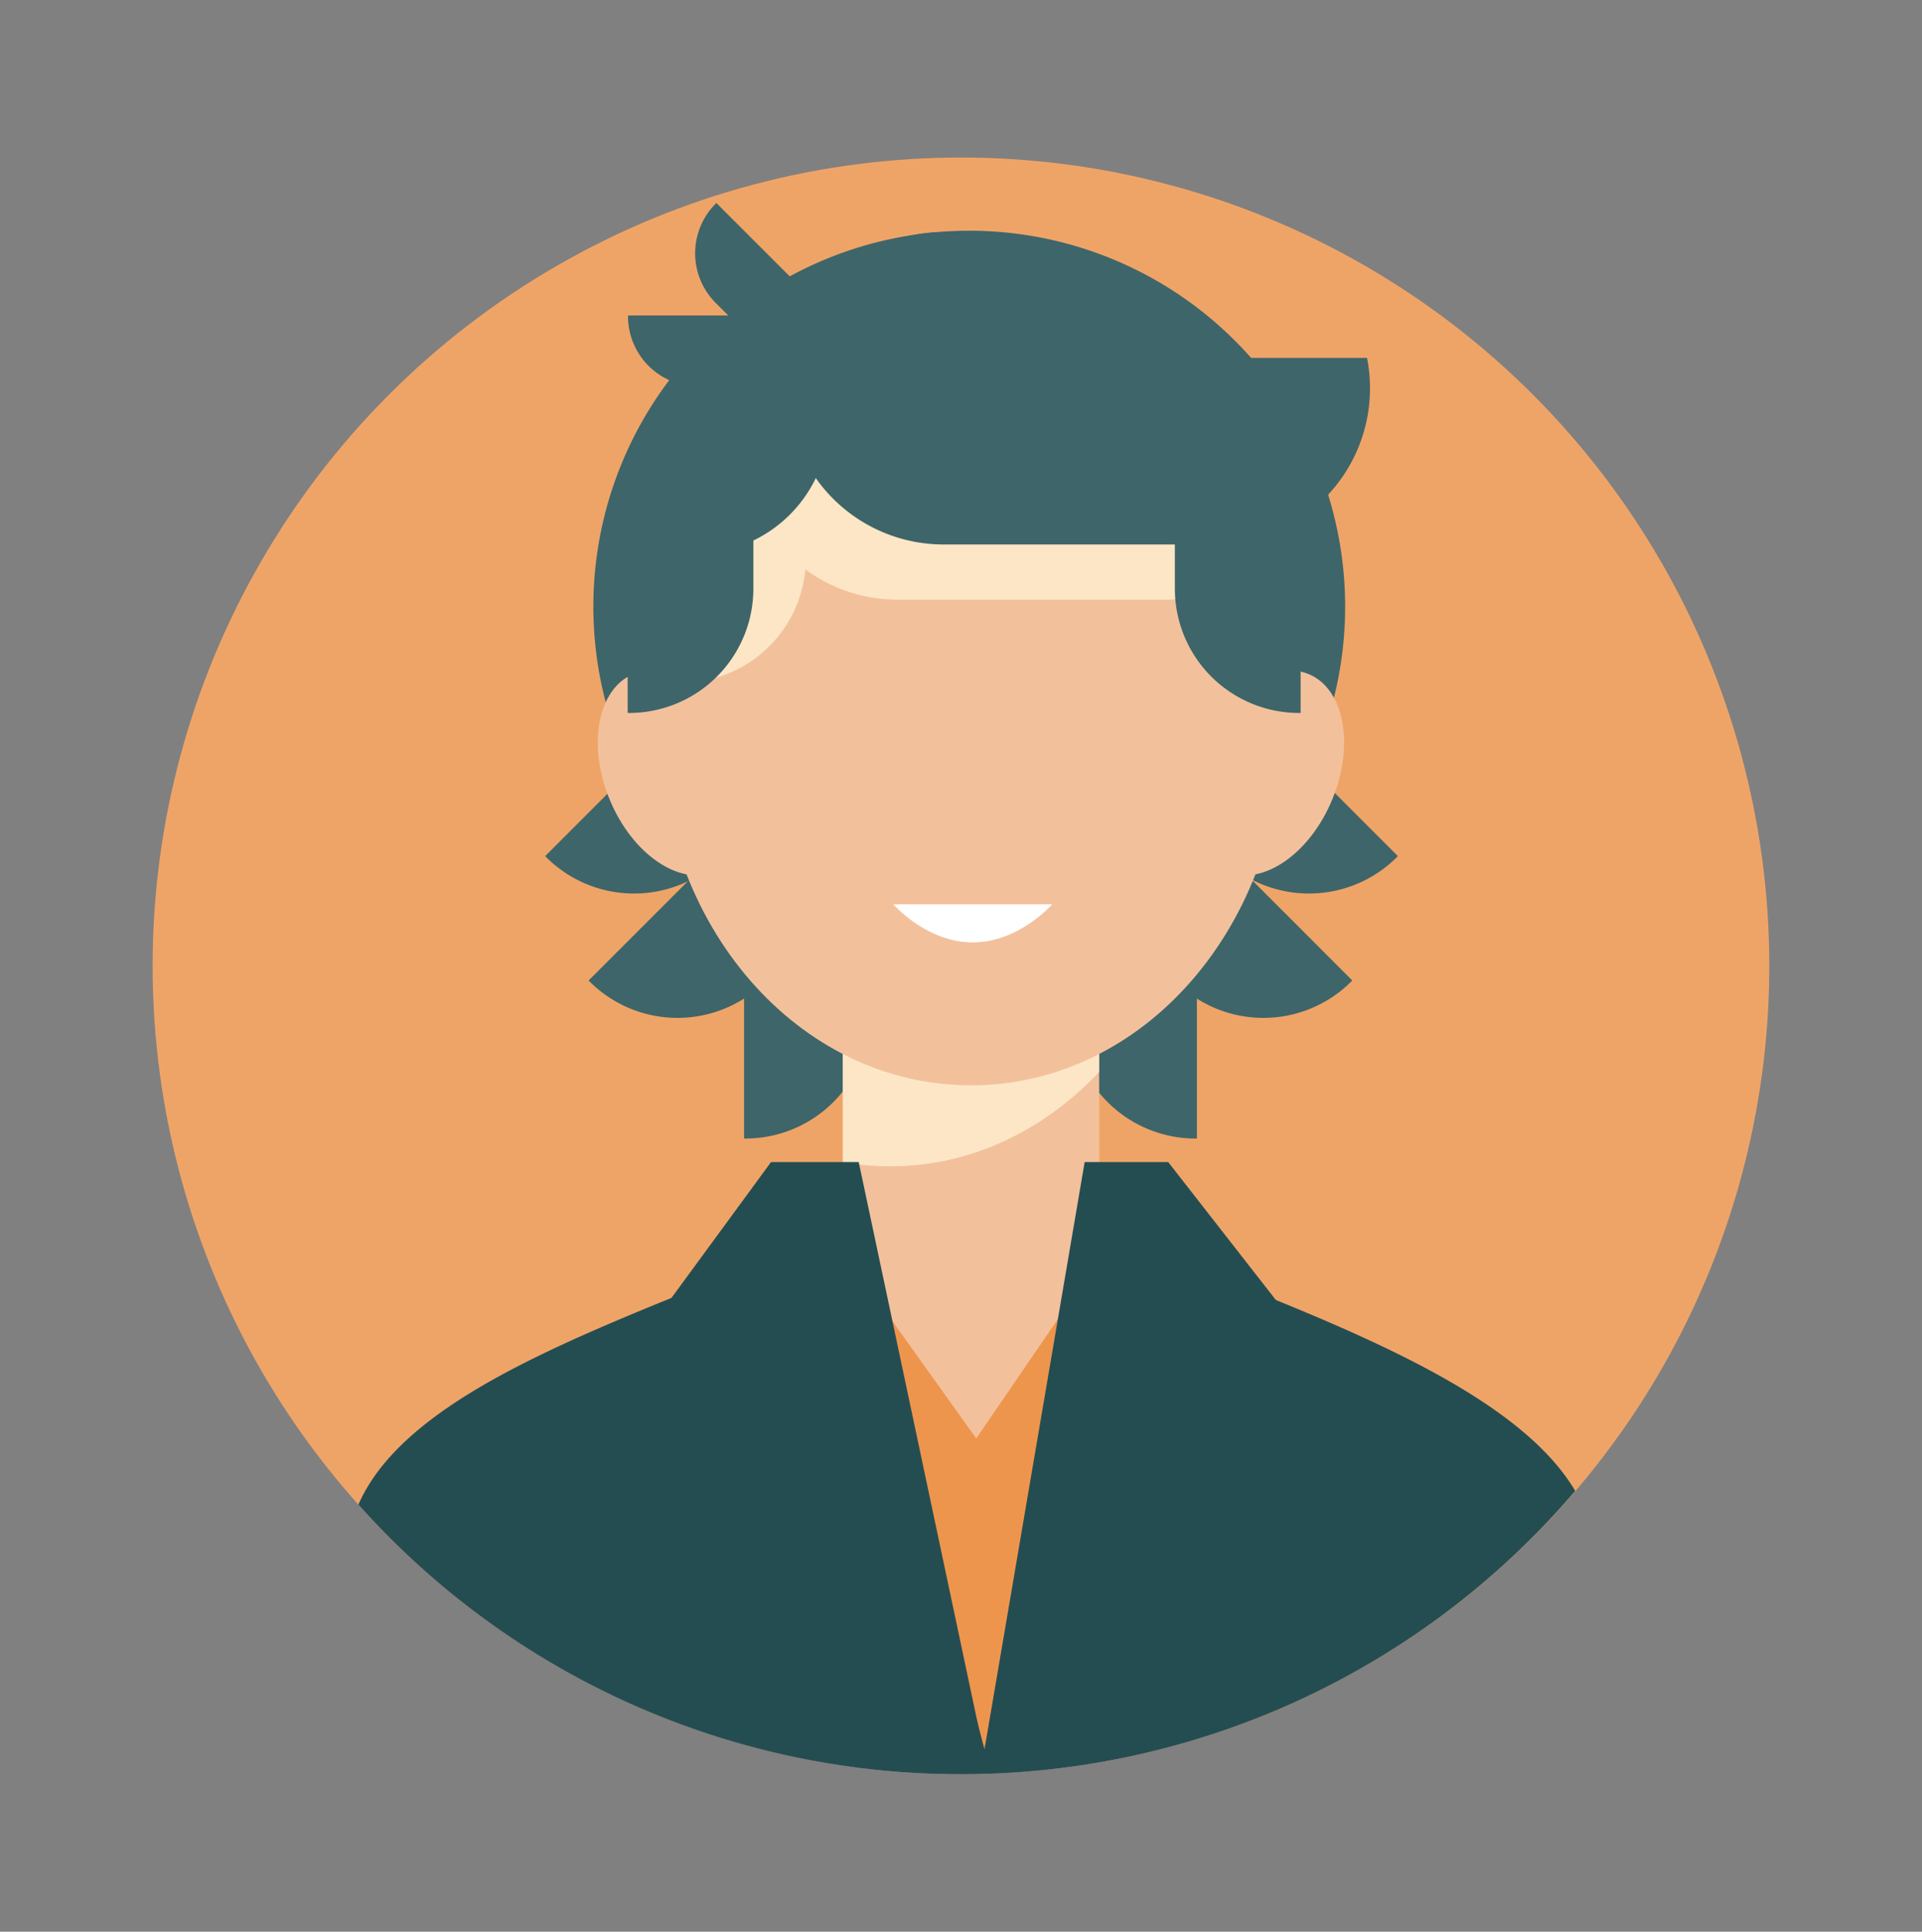 <?xml version="1.0" encoding="UTF-8"?> <svg xmlns="http://www.w3.org/2000/svg" viewBox="0 0 231.83 233"><rect x="0" y="0" width="231.83" height="233" fill="#808080" stroke="none"/> <defs> <style>.cls-1{isolation:isolate;}.cls-2{fill:#efa467;}.cls-3{fill:#3e656a;}.cls-4{fill:#f2c19c;}.cls-5{fill:#244d52;}.cls-6,.cls-8{fill:#ffefcf;}.cls-6{opacity:0.8;mix-blend-mode:multiply;}.cls-7{fill:#ee954d;}.cls-9{fill:#fff;}</style> </defs> <g class="cls-1"> <g id="OBJECTS"> <circle class="cls-2" cx="115.91" cy="116.5" r="97.5"></circle> <path class="cls-3" d="M162.25,73.17a45.34,45.34,0,1,1-45.34-45.34A45.34,45.34,0,0,1,162.25,73.17Z"></path> <path class="cls-3" d="M71,118.26l.11.12a15,15,0,0,0,21.22,0L106.72,104a15,15,0,0,0,0-21.22l-.13-.11Z"></path> <path class="cls-3" d="M89.75,137.33h.16a15,15,0,0,0,15-15V102a15,15,0,0,0-15-15h-.16Z"></path> <path class="cls-3" d="M163.11,118.26l-.11.12a15,15,0,0,1-21.22,0L127.41,104a15,15,0,0,1,0-21.22l.12-.11Z"></path> <path class="cls-3" d="M168.61,103.26l-.11.12a15,15,0,0,1-21.22,0L132.91,89a15,15,0,0,1,0-21.22l.12-.11Z"></path> <path class="cls-3" d="M106.53,44.6s0,0-.07.07a8.47,8.47,0,0,1-12,0l-8.12-8.12a8.47,8.47,0,0,1,0-12l.07-.06Z"></path> <path class="cls-3" d="M104.16,38.05v.1a8.46,8.46,0,0,1-8.46,8.46H84.22a8.47,8.47,0,0,1-8.47-8.46s0-.07,0-.1Z"></path> <path class="cls-3" d="M65.76,103.26l.11.12a15,15,0,0,0,21.22,0L101.47,89a15,15,0,0,0,0-21.22l-.13-.11Z"></path> <path class="cls-3" d="M144.37,137.33h-.16a15,15,0,0,1-15-15V102a15,15,0,0,1,15-15h.16Z"></path> <path class="cls-4" d="M89.08,90c2.73,6.58,1.48,13.36-2.81,15.15s-10-2.11-12.72-8.68-1.48-13.36,2.81-15.15S86.34,83.47,89.08,90Z"></path> <path class="cls-4" d="M145.16,90c-2.74,6.58-1.48,13.36,2.8,15.15s10-2.11,12.72-8.68,1.48-13.36-2.8-15.15S147.9,83.47,145.16,90Z"></path> <path class="cls-5" d="M115.91,214A97.27,97.27,0,0,0,190,179.83c-8.58-14.52-38.15-23.18-57.19-31.64H101.11c-22.57,10.17-51.22,18.08-57.88,33.29A97.27,97.27,0,0,0,115.91,214Z"></path> <path class="cls-4" d="M101.66,158.17a15.46,15.46,0,0,0,15.46,15.46h0a15.46,15.46,0,0,0,15.46-15.46V122.22a15.46,15.46,0,0,0-15.46-15.46h0a15.46,15.46,0,0,0-15.46,15.46Z"></path> <path class="cls-6" d="M117.12,111.59a15.46,15.46,0,0,1,15.46,15.46v2.25c-6.68,7.07-15.5,11.38-25.17,11.38a32.11,32.11,0,0,1-5.75-.52V127.05A15.46,15.46,0,0,1,117.12,111.59Z"></path> <path class="cls-4" d="M154.81,87.17c0,24.55-16.88,43.74-37.69,43.74S79.43,111.72,79.43,87.17,76.15,33.5,117.12,33.5,154.81,62.62,154.81,87.17Z"></path> <polygon class="cls-7" points="103.58 153.67 117.75 173.5 131.33 153.67 118.75 211 103.58 153.67"></polygon> <path class="cls-6" d="M154.51,66a46.47,46.47,0,0,0-3.77-16.13h-19.2a18.83,18.83,0,0,1-18.47-15.16h-4.82a18.73,18.73,0,0,0-11,3.59V37c0-.06,0-.11,0-.16a27.79,27.79,0,0,0-5.88,3.31,72.27,72.27,0,0,0-8.82,12c-.16.43-.31.87-.46,1.31V82.33h.17A15,15,0,0,0,97.14,68.68a18.7,18.7,0,0,0,11.11,3.65h32.17A18.76,18.76,0,0,0,154.51,66Z"></path> <polygon class="cls-5" points="80.42 157.33 93 140.17 103.58 140.17 118.33 209.75 80.42 157.33"></polygon> <polygon class="cls-5" points="153.91 156.83 140.91 140.17 130.83 140.17 118.75 211 153.91 156.83"></polygon> <path class="cls-8" d="M144.58,53.33s8.67,17.17,9.83,24.84C155.75,65.33,144.58,53.33,144.58,53.33Z"></path> <path class="cls-9" d="M107.75,109.08s4,4.59,9.58,4.59,9.58-4.59,9.58-4.59Z"></path> <path class="cls-3" d="M75.71,86h.16a15,15,0,0,0,15-15V40.67c0-3.67-8.63,4.66-15,15.66,0,.05-.11.17-.17.17Z"></path> <path class="cls-3" d="M83.71,48v18.8h.18A16.14,16.14,0,0,0,100,50.68V33.84C91.8,36.79,86.77,41.81,83.71,48Z"></path> <path class="cls-3" d="M156.88,86h-.17a15,15,0,0,1-15-15V38.83c0-3.66,8.63,6.5,15,17.5,0,.05.11.17.17.17Z"></path> <path class="cls-3" d="M137.54,43.17A18.84,18.84,0,0,1,119.07,28h-4.82a18.84,18.84,0,1,0,0,37.67h32.17a18.84,18.84,0,0,0,18.83-18.84,19.17,19.17,0,0,0-.36-3.66Z"></path> <path class="cls-3" d="M145,42.08c-.86,4-7.65,6-15.18,4.38s-12.94-6.15-12.09-10.16,7.65-6,15.18-4.39S145.84,38.06,145,42.08Z"></path> </g> </g> </svg> 